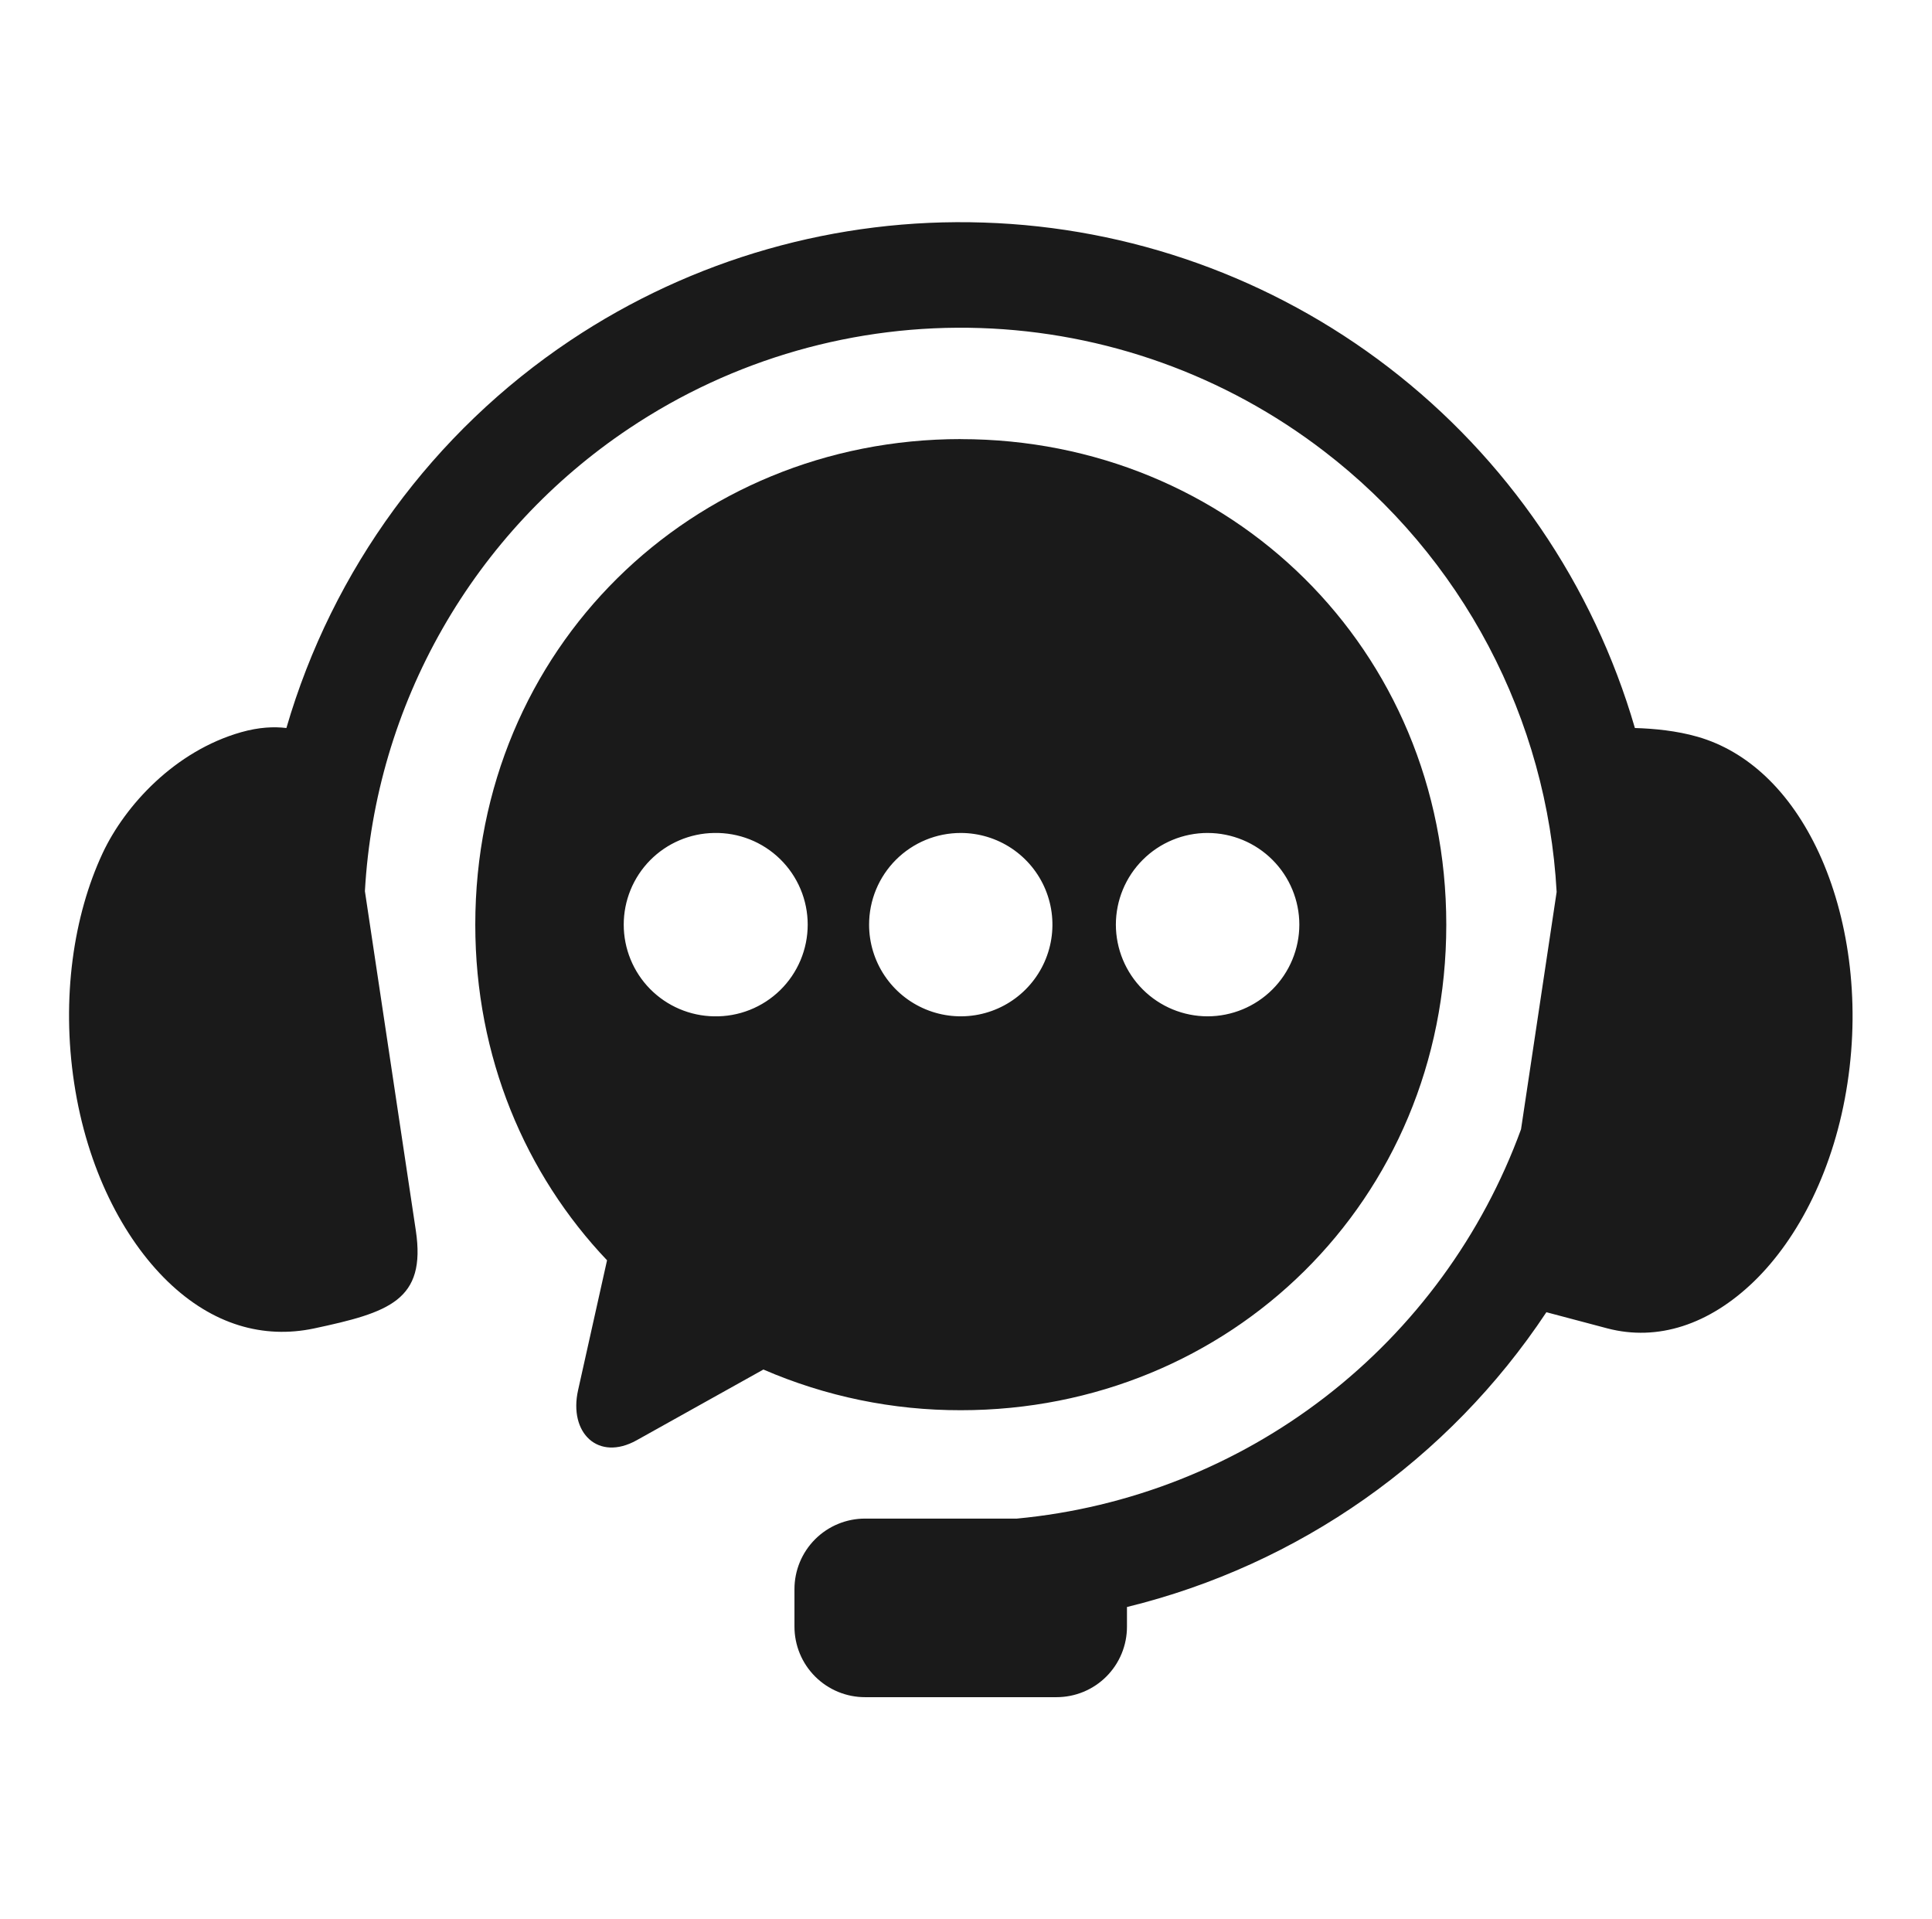 <svg xmlns="http://www.w3.org/2000/svg" fill="none" viewBox="0 0 151 150" height="150" width="151">
<path fill="#1A1A1A" d="M76.889 17.394C65.419 17.009 54.118 20.231 44.576 26.606C33.847 33.779 25.989 44.504 22.384 56.896C21.408 56.777 20.239 56.829 18.851 57.222C13.669 58.694 9.773 62.939 8.02 66.679C5.745 71.553 4.786 78.001 5.798 84.654C6.802 91.288 9.604 96.756 13.11 100.151C16.625 103.547 20.595 104.651 24.538 103.822C30.41 102.569 33.321 101.631 32.499 96.163L28.52 69.646C28.924 62.429 31.001 55.405 34.586 49.128C38.171 42.852 43.166 37.494 49.177 33.479C57.277 28.06 66.873 25.317 76.614 25.637C86.356 25.956 95.751 29.322 103.48 35.26C108.815 39.351 113.203 44.548 116.341 50.494C119.48 56.44 121.295 62.994 121.663 69.708L118.88 88.255C115.86 96.533 110.555 103.786 103.581 109.171C96.606 114.556 88.248 117.853 79.476 118.681H67.618C66.892 118.679 66.173 118.821 65.502 119.098C64.832 119.375 64.222 119.781 63.709 120.294C63.196 120.807 62.789 121.416 62.511 122.087C62.234 122.757 62.092 123.476 62.093 124.202V127.114C62.092 127.84 62.234 128.559 62.511 129.23C62.788 129.901 63.195 130.51 63.708 131.023C64.222 131.536 64.831 131.943 65.502 132.22C66.173 132.497 66.892 132.639 67.618 132.637H82.569C83.294 132.638 84.012 132.496 84.682 132.219C85.352 131.942 85.96 131.535 86.472 131.022C86.984 130.509 87.39 129.9 87.666 129.23C87.942 128.559 88.083 127.841 88.081 127.116V125.591C101.514 122.302 113.217 114.077 120.862 102.552L125.652 103.822C129.55 104.833 133.567 103.545 137.081 100.151C140.586 96.754 143.387 91.288 144.393 84.654C145.409 77.999 144.421 71.564 142.174 66.679C139.918 61.795 136.558 58.693 132.68 57.58C131.055 57.112 129.292 56.94 127.779 56.896C124.524 45.688 117.776 35.812 108.518 28.705C99.418 21.719 88.356 17.763 76.889 17.394Z" clip-rule="evenodd" fill-rule="evenodd"></path>
<path fill="#1A1A1A" d="M94.39 65.098C96.29 65.101 98.111 65.856 99.453 67.2C100.796 68.543 101.551 70.364 101.553 72.263C101.55 74.162 100.794 75.983 99.451 77.326C98.108 78.668 96.288 79.424 94.389 79.428C92.487 79.428 90.663 78.674 89.318 77.33C87.973 75.987 87.216 74.164 87.213 72.263C87.214 71.321 87.4 70.389 87.761 69.519C88.121 68.649 88.65 67.859 89.317 67.194C89.983 66.528 90.774 66 91.644 65.641C92.514 65.281 93.447 65.096 94.389 65.097L94.39 65.098ZM75.094 65.098C76.511 65.099 77.896 65.52 79.073 66.307C80.251 67.095 81.169 68.214 81.711 69.523C82.252 70.832 82.394 72.273 82.117 73.662C81.841 75.052 81.158 76.328 80.156 77.33C79.154 78.332 77.878 79.014 76.488 79.29C75.099 79.566 73.658 79.425 72.349 78.882C71.04 78.34 69.921 77.422 69.134 76.244C68.347 75.067 67.926 73.682 67.926 72.265C67.925 71.323 68.11 70.391 68.47 69.52C68.829 68.65 69.358 67.86 70.023 67.194C70.689 66.528 71.48 66 72.35 65.64C73.22 65.28 74.153 65.097 75.094 65.098ZM55.803 65.098C56.757 65.077 57.706 65.247 58.594 65.597C59.481 65.948 60.29 66.472 60.973 67.14C61.655 67.807 62.197 68.604 62.567 69.484C62.937 70.364 63.128 71.308 63.128 72.263C63.128 73.217 62.937 74.162 62.567 75.042C62.197 75.922 61.655 76.719 60.973 77.386C60.29 78.053 59.481 78.578 58.594 78.928C57.706 79.279 56.757 79.449 55.803 79.428C53.922 79.398 52.128 78.63 50.808 77.29C49.488 75.949 48.749 74.143 48.749 72.262C48.749 70.381 49.488 68.575 50.808 67.234C52.128 65.894 53.922 65.128 55.803 65.098ZM75.094 34.315C54.08 34.315 37.147 50.692 37.147 72.261C37.147 82.621 41.064 91.777 47.445 98.494L45.181 108.645C44.434 111.986 46.751 114.233 49.755 112.561L59.666 107.031C64.535 109.14 69.787 110.222 75.094 110.211C96.115 110.211 113.038 93.845 113.038 72.266C113.038 50.695 96.115 34.319 75.094 34.319V34.315Z" clip-rule="evenodd" fill-rule="evenodd"></path>
</svg>
